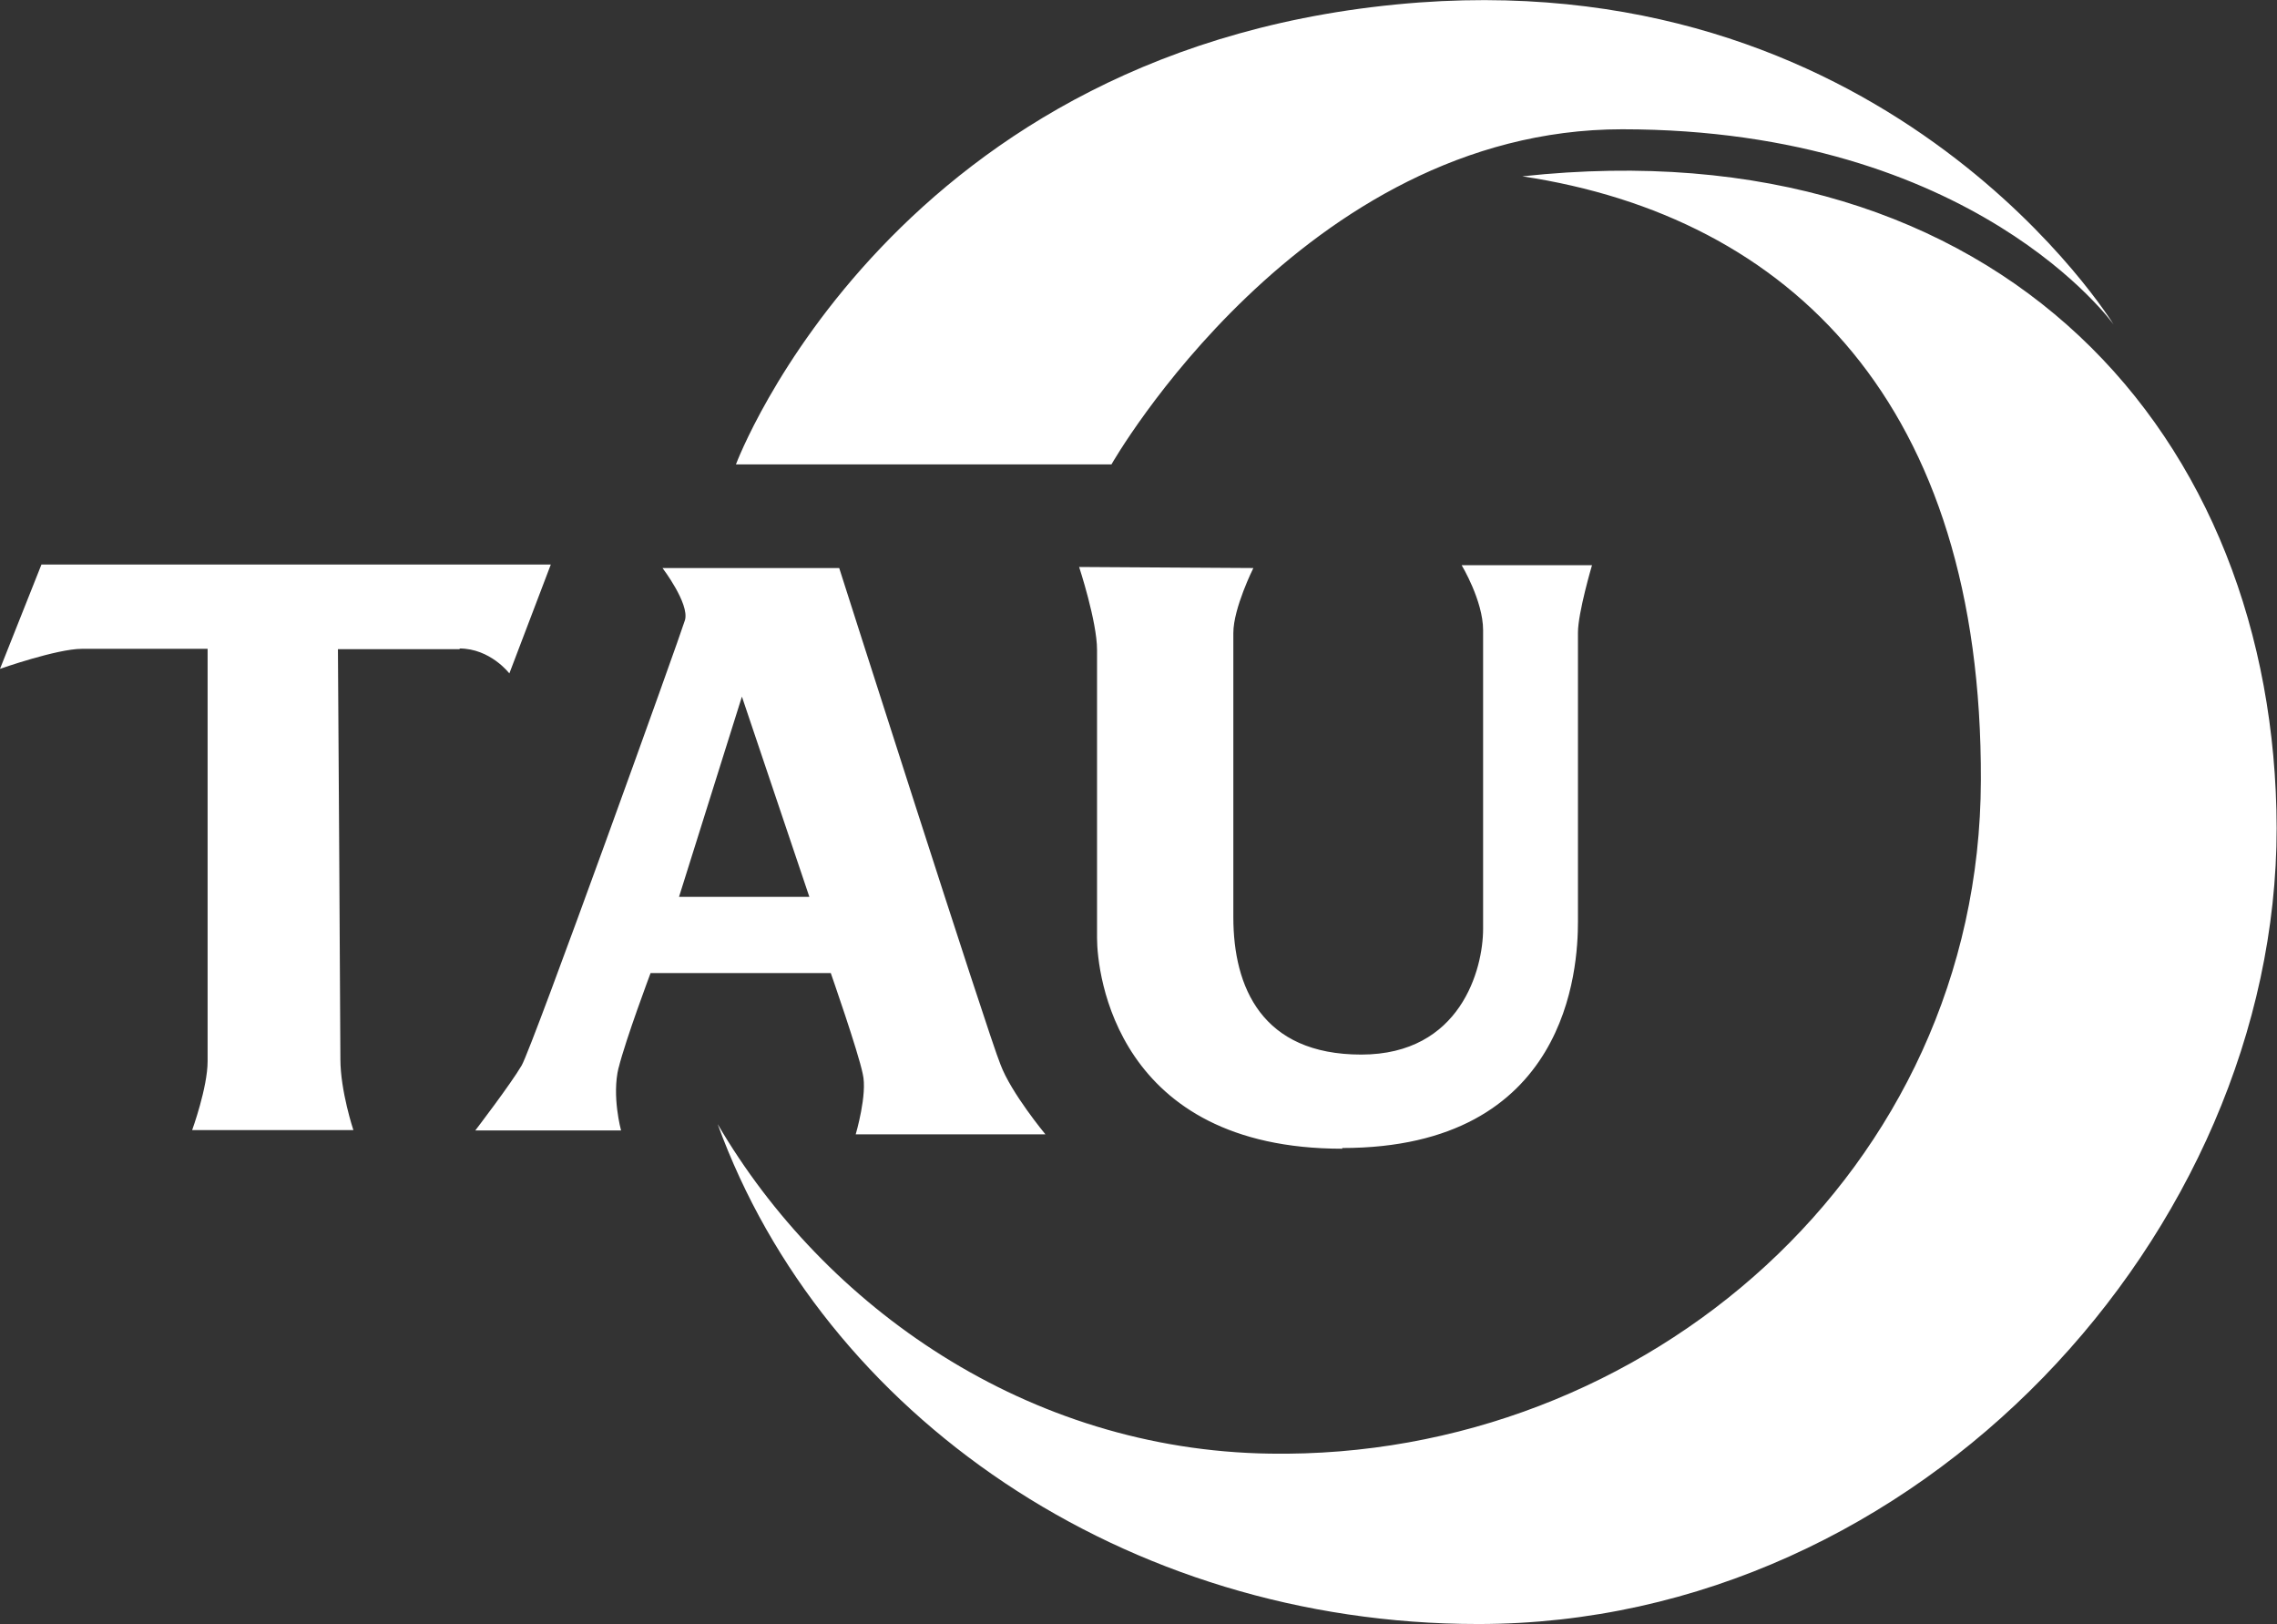 <?xml version="1.0" encoding="UTF-8"?>
<svg xmlns="http://www.w3.org/2000/svg" id="_レイヤー_2" data-name="レイヤー 2" viewBox="0 0 64.82 46.24">
  <rect x="0" y="0" width="64.82" height="46.24" fill="#333333" stroke="none"/>
  <defs>
    <style>
      .cls-1 {
        fill: #fff;
        stroke-width: 0px;
      }
    </style>
  </defs>
  <g id="_レイヤー_1-2" data-name="レイヤー 1">
    <path class="cls-1" d="M13.09,18.48h-3.47s.07,10.76.07,11.67.37,2.02.37,2.02h-4.59s.44-1.21.44-1.96v-11.74h-3.58c-.71,0-2.33.57-2.33.57l1.18-2.97h14.5l-1.18,3.1s-.54-.71-1.42-.71ZM17.61,30.39c-.2.81.07,1.79.07,1.79h-4.15s1.01-1.32,1.32-1.85,4.52-12.24,4.65-12.68c.13-.47-.64-1.48-.64-1.48h5.03s4.25,13.32,4.59,14.13c.3.81,1.28,1.99,1.28,1.99h-5.4s.34-1.15.2-1.72c-.13-.64-.91-2.87-.91-2.87h-5.13s-.71,1.89-.91,2.7ZM19.33,25.53h3.71l-1.92-5.7-1.79,5.7ZM38.21,32.68c6.44,0,6.71-5.13,6.71-6.44v-8.23c0-.57.4-1.92.4-1.92h-3.71s.61,1.01.61,1.85v8.5c0,1.15-.64,3.58-3.47,3.58s-3.64-1.92-3.64-3.91v-8.09c0-.71.57-1.85.57-1.85l-4.96-.03s.51,1.55.51,2.36v8.2c0,1.01.54,6,6.98,6ZM46.17,3.68c10.05,0,14,5.56,14,5.56,0,0-6.21-10.15-19.76-9.17-14.97,1.11-19.46,13.15-19.46,13.15h10.69s5.43-9.54,14.54-9.54h0ZM43.34,5.02c7.62,1.15,13.09,6.48,13.05,17.2-.03,11.1-9.54,19.33-20.24,19.16-6.91-.1-12.68-4.18-15.72-9.38,3,8.26,11.57,14.23,21.65,14.23,12.58,0,22.73-11.16,22.73-22.66-.03-11.13-7.79-20.03-21.48-18.55Z"></path>
  </g>
</svg>
